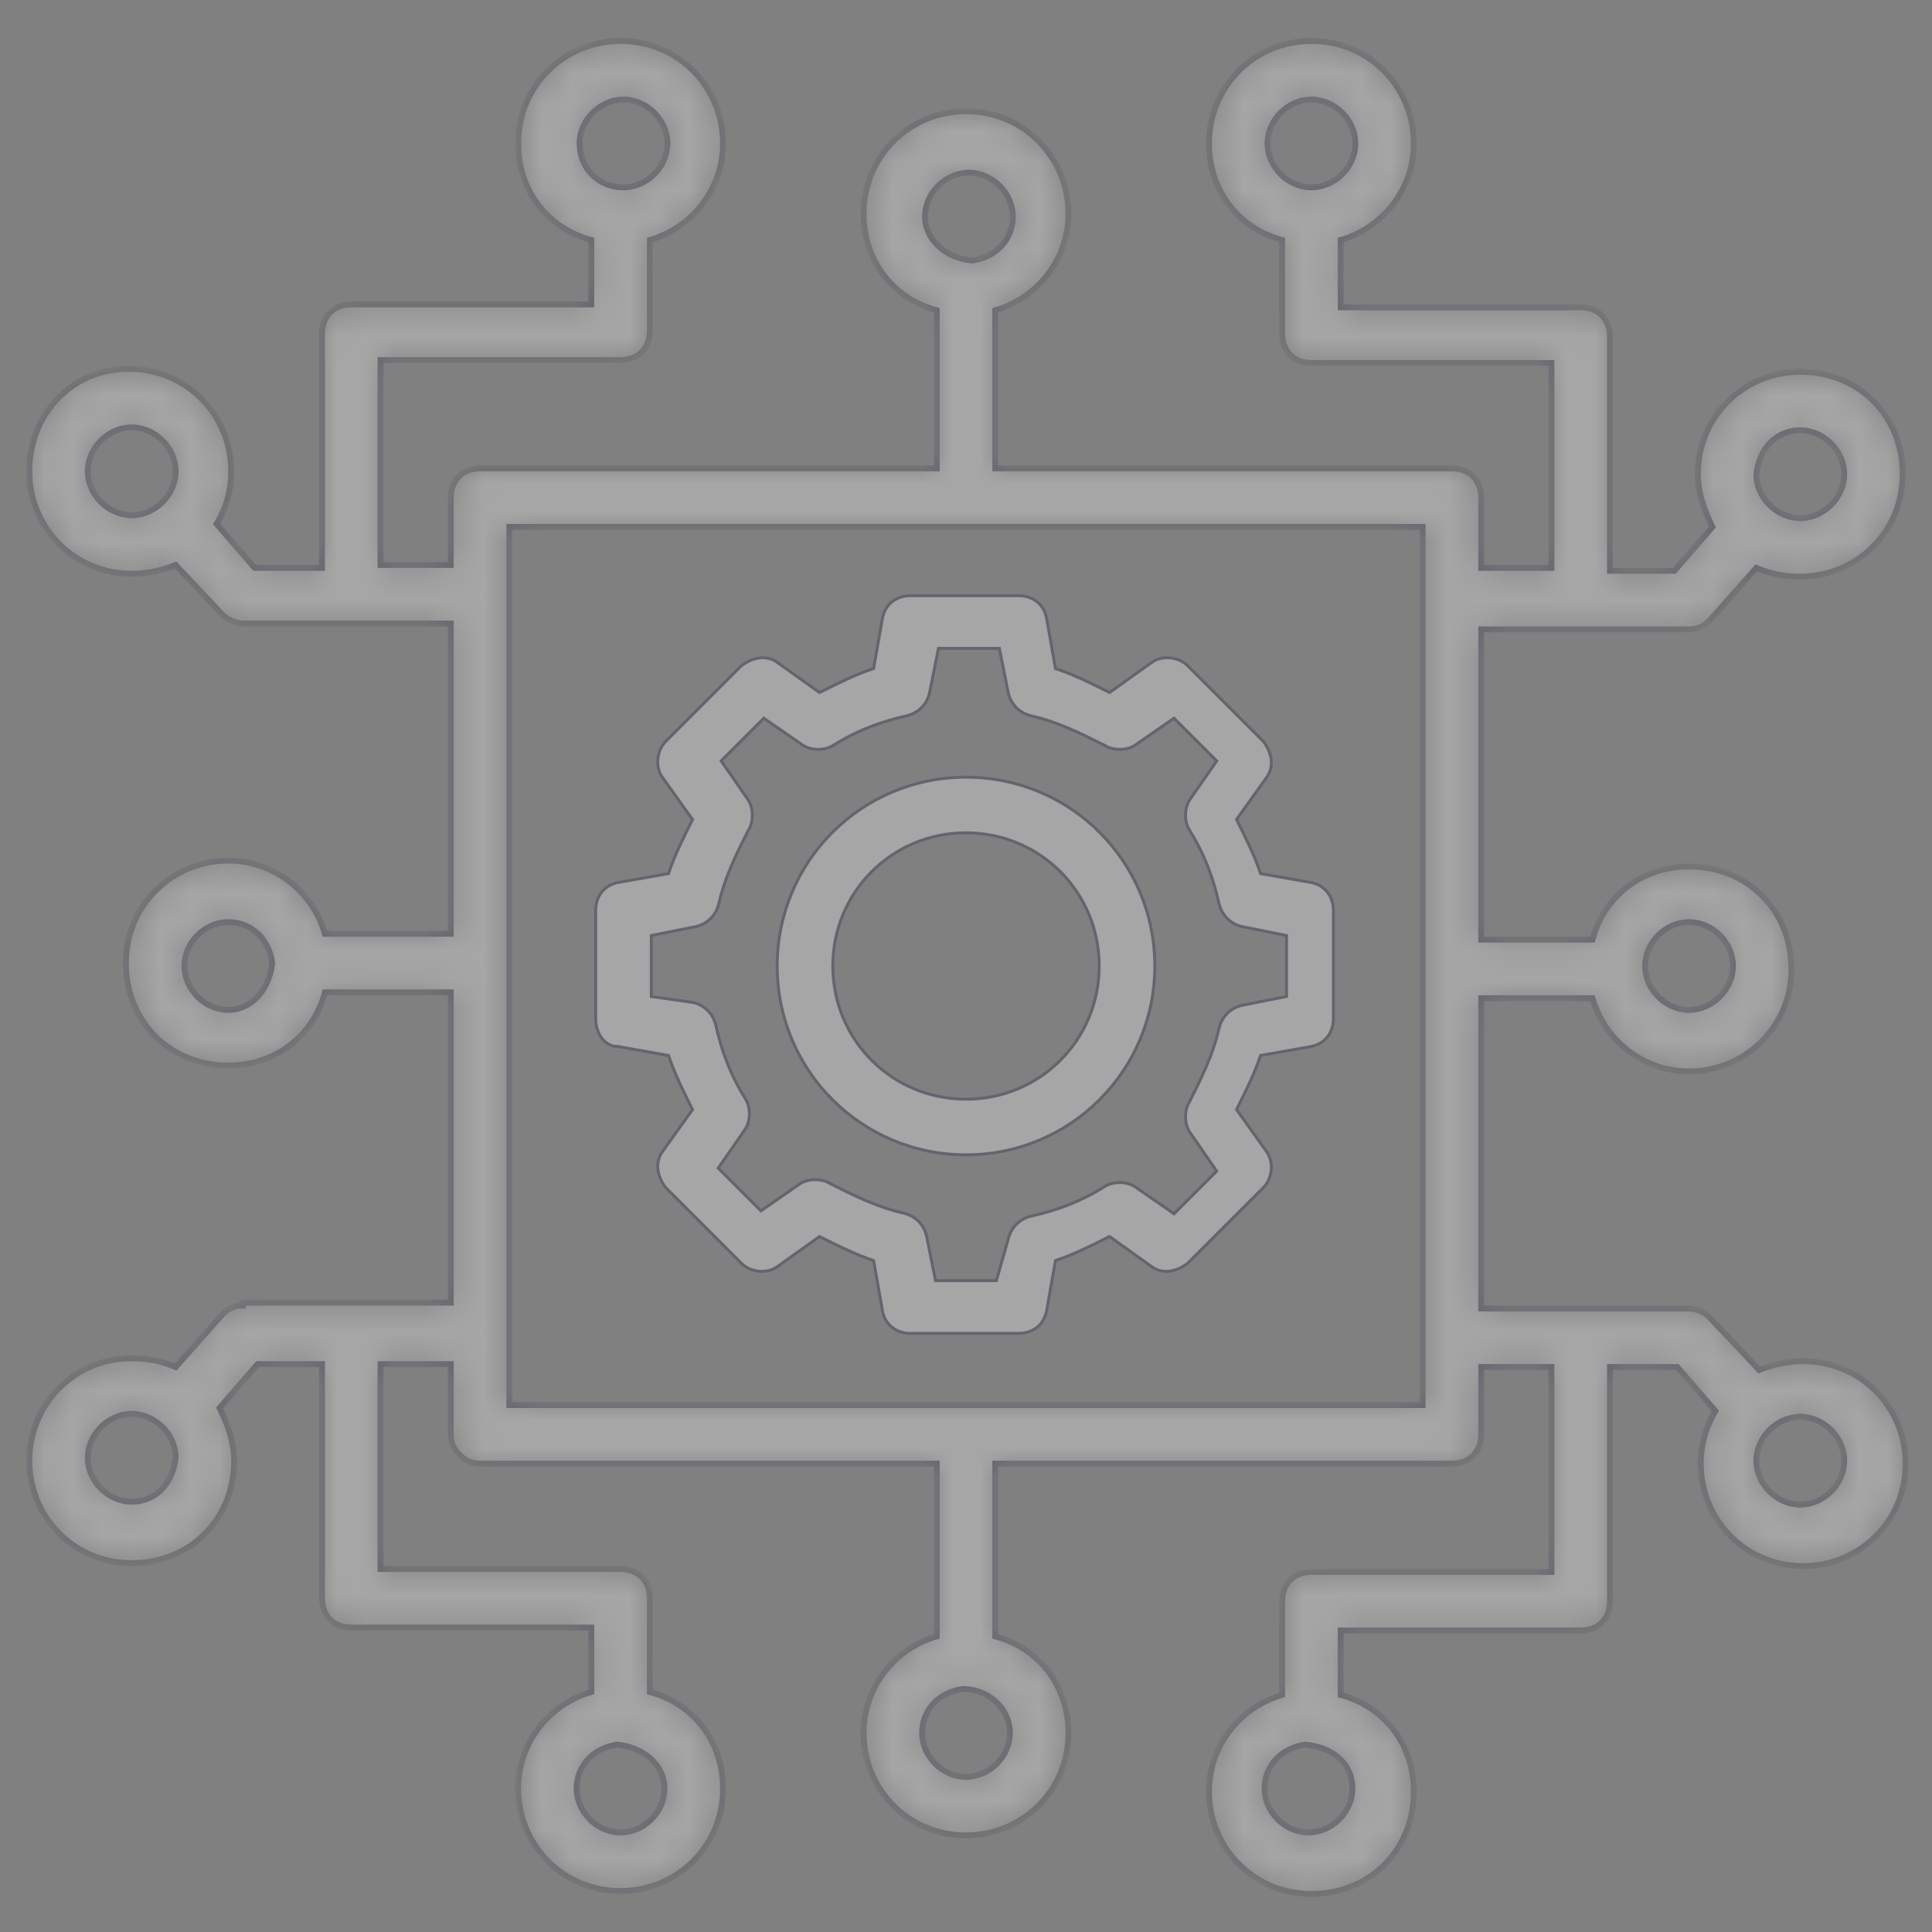 <svg width="66" height="66" viewBox="0 0 66 66" fill="none" xmlns="http://www.w3.org/2000/svg">
<rect x="0" y="0" width="66" height="66" fill="#808080" stroke="none"/>
<g opacity="0.3">
<path d="M31.1 20.35H34.8C35.218 20.35 35.56 20.568 35.702 20.94L35.751 21.109L36.051 22.809L36.056 22.838L36.084 22.848C36.68 23.046 37.277 23.344 37.878 23.645L37.904 23.658L37.929 23.641L39.329 22.641L39.33 22.64C39.518 22.499 39.755 22.451 39.982 22.475C40.21 22.499 40.424 22.595 40.565 22.735L43.162 25.333C43.453 25.722 43.54 26.195 43.26 26.569L43.259 26.57L42.259 27.971L42.241 27.995L42.255 28.023C42.555 28.623 42.854 29.22 43.053 29.815L43.062 29.844L43.091 29.849L44.791 30.148C45.265 30.244 45.55 30.622 45.55 31.1V34.8C45.55 35.218 45.332 35.56 44.959 35.702L44.79 35.751L43.091 36.051L43.062 36.056L43.053 36.084C42.854 36.68 42.555 37.277 42.255 37.878L42.241 37.904L42.259 37.929L43.259 39.329L43.26 39.33C43.401 39.518 43.449 39.755 43.425 39.982C43.401 40.21 43.305 40.424 43.164 40.565L40.566 43.162C40.177 43.453 39.704 43.54 39.33 43.26L39.329 43.259L37.929 42.259L37.904 42.241L37.878 42.255C37.277 42.555 36.68 42.854 36.084 43.053L36.056 43.062L36.051 43.091L35.751 44.79C35.656 45.265 35.278 45.55 34.8 45.55H31.1C30.622 45.55 30.244 45.265 30.148 44.791H30.149L29.849 43.091L29.844 43.062L29.815 43.053L29.592 42.974C29.07 42.779 28.548 42.518 28.023 42.255L27.995 42.241L27.971 42.259L26.57 43.259L26.569 43.26C26.381 43.401 26.145 43.449 25.918 43.425C25.69 43.401 25.476 43.305 25.335 43.164L22.74 40.569C22.448 40.179 22.358 39.705 22.64 39.33L22.641 39.329L23.641 37.929L23.658 37.904L23.645 37.878C23.344 37.277 23.046 36.68 22.848 36.084L22.838 36.056L22.809 36.051L21.108 35.751L21.1 35.8L21.108 35.75H21.1C20.869 35.75 20.683 35.635 20.553 35.458C20.422 35.28 20.35 35.041 20.35 34.8V31.1C20.35 30.622 20.634 30.244 21.107 30.148L21.108 30.149L22.809 29.849L22.838 29.844L22.848 29.815C23.046 29.22 23.344 28.623 23.645 28.023L23.658 27.995L23.641 27.971L22.641 26.57L22.64 26.569C22.499 26.381 22.451 26.145 22.475 25.918C22.499 25.69 22.595 25.476 22.735 25.335L25.33 22.74C25.72 22.448 26.194 22.358 26.569 22.64L26.57 22.641L27.971 23.641L27.995 23.658L28.023 23.645C28.623 23.344 29.22 23.046 29.815 22.848L29.844 22.838L29.849 22.809L30.149 21.108L30.148 21.107C30.244 20.634 30.622 20.35 31.1 20.35ZM43.95 31.959L43.909 31.951L42.409 31.65C42.076 31.566 41.817 31.337 41.693 31.026L41.648 30.888C41.447 29.984 41.146 29.178 40.643 28.373L40.642 28.372L40.58 28.259C40.527 28.137 40.5 27.994 40.5 27.85C40.5 27.657 40.548 27.467 40.642 27.327L40.641 27.326L41.541 26.028L41.565 25.994L40.105 24.535L40.071 24.559L38.773 25.458C38.633 25.551 38.443 25.6 38.25 25.6C38.105 25.6 37.962 25.573 37.841 25.52L37.727 25.458L37.722 25.455C36.923 25.056 36.118 24.653 35.211 24.451H35.212C34.83 24.356 34.544 24.07 34.448 23.688L34.148 22.19L34.141 22.149H32.059L32.051 22.19L31.751 23.688C31.655 24.07 31.369 24.356 30.987 24.451C30.084 24.652 29.279 24.954 28.474 25.457L28.472 25.458C28.332 25.551 28.143 25.599 27.95 25.6C27.806 25.6 27.663 25.573 27.541 25.52L27.428 25.458L26.128 24.559L26.094 24.535L24.635 25.994L24.659 26.028L25.559 27.328V27.327C25.652 27.467 25.7 27.657 25.7 27.85C25.7 28.042 25.652 28.232 25.559 28.372H25.558L25.555 28.378C25.155 29.177 24.752 29.982 24.551 30.889C24.467 31.222 24.238 31.483 23.927 31.606L23.79 31.65L22.29 31.951L22.25 31.959V34.043L22.293 34.049L23.689 34.248C24.07 34.344 24.356 34.63 24.451 35.012C24.652 35.916 24.954 36.721 25.457 37.526L25.458 37.527C25.551 37.667 25.6 37.857 25.6 38.05C25.6 38.242 25.552 38.431 25.459 38.571L24.559 39.871L24.535 39.905L24.564 39.935L25.965 41.335L25.994 41.364L26.028 41.341L27.327 40.441C27.467 40.348 27.657 40.3 27.85 40.3C28.042 40.3 28.232 40.348 28.372 40.441L28.378 40.444C29.177 40.844 29.982 41.246 30.888 41.447V41.448C31.269 41.544 31.554 41.828 31.65 42.209V42.21L31.951 43.71L31.959 43.75H34.037L34.048 43.714L34.448 42.313V42.312C34.544 41.93 34.829 41.644 35.21 41.548L35.211 41.549C36.115 41.348 36.921 41.045 37.727 40.542L37.727 40.541C37.867 40.448 38.057 40.399 38.25 40.399C38.442 40.399 38.632 40.447 38.772 40.54V40.541L40.071 41.44L40.105 41.465L41.565 40.006L41.541 39.972L40.641 38.671C40.548 38.531 40.5 38.342 40.5 38.149C40.5 38.005 40.527 37.862 40.58 37.741L40.642 37.628L40.645 37.622C41.044 36.823 41.447 36.019 41.648 35.112C41.744 34.73 42.029 34.443 42.411 34.348L43.909 34.049L43.95 34.041V31.959Z" fill="white" stroke="#262342" stroke-width="0.1"/>
<path d="M33 26.55C36.572 26.55 39.45 29.428 39.45 33C39.45 36.572 36.572 39.45 33 39.45C29.428 39.45 26.55 36.572 26.55 33C26.55 29.428 29.428 26.55 33 26.55ZM33 28.45C30.472 28.45 28.45 30.472 28.45 33C28.45 35.528 30.472 37.55 33 37.55C35.528 37.55 37.55 35.528 37.55 33C37.55 30.472 35.528 28.45 33 28.45Z" fill="white" stroke="#262342" stroke-width="0.1"/>
<mask id="path-3-inside-1_6567_3796" fill="white">
<path d="M8.3 44.6C8 44.6 7.8 44.7 7.6 44.9L6 46.7C5.5 46.5 5.1 46.4 4.5 46.4C2.5 46.4 1 48 1 49.9C1 51.8 2.5 53.4 4.5 53.4C6.5 53.4 8 51.9 8 49.9C8 49.3 7.8 48.7 7.5 48.1L8.8 46.6H11V54.6C11 55.2 11.4 55.6 12 55.6H20.2V57.8C18.8 58.2 17.7 59.5 17.7 61.1C17.7 63 19.2 64.6 21.2 64.6C23.1 64.6 24.7 63.1 24.7 61.1C24.7 59.5 23.7 58.2 22.2 57.8V54.6C22.2 54 21.8 53.6 21.2 53.6H13V46.6H15.4V49C15.4 49.3 15.5 49.5 15.7 49.7C15.9 49.9 16.1 50 16.4 50H32V55.9C30.6 56.3 29.5 57.6 29.5 59.2C29.5 61.1 31 62.7 33 62.7C34.9 62.7 36.5 61.2 36.5 59.2C36.5 57.6 35.5 56.3 34 55.9V50H49.6C50.2 50 50.6 49.6 50.6 49V46.7H53V53.7H44.8C44.2 53.7 43.8 54.1 43.8 54.7V57.9C42.4 58.3 41.3 59.6 41.3 61.2C41.3 63.1 42.8 64.7 44.8 64.7C46.8 64.7 48.3 63.2 48.3 61.2C48.3 59.6 47.3 58.3 45.8 57.9V55.7H54C54.6 55.7 55 55.3 55 54.7V46.7H57.3L58.6 48.2C58.3 48.7 58.1 49.3 58.1 50C58.1 51.9 59.6 53.5 61.6 53.5C63.5 53.5 65.1 52 65.1 50C65.1 48.1 63.6 46.5 61.6 46.5C61.1 46.5 60.6 46.6 60.1 46.8L58.4 45C58.2 44.8 57.9 44.7 57.7 44.7H50.6V34.1H54.4C54.8 35.5 56.1 36.6 57.7 36.6C59.6 36.6 61.2 35.1 61.2 33.1C61.2 31.1 59.7 29.6 57.7 29.6C56.1 29.6 54.8 30.6 54.4 32.1H50.6V21.5H57.7C58 21.5 58.2 21.4 58.4 21.2L60 19.4C60.5 19.6 60.9 19.7 61.5 19.7C63.4 19.7 65 18.2 65 16.2C65 14.2 63.5 12.7 61.5 12.7C59.6 12.7 58 14.2 58 16.2C58 16.8 58.2 17.4 58.5 18L57.2 19.5H55V11.5C55 10.9 54.6 10.5 54 10.5H45.8V8.2C47.2 7.8 48.3 6.5 48.3 4.9C48.3 3 46.8 1.4 44.8 1.4C42.8 1.4 41.3 3 41.3 4.9C41.3 6.5 42.3 7.8 43.8 8.2V11.4C43.8 12 44.2 12.4 44.8 12.4H53V19.4H50.6V17C50.6 16.4 50.2 16 49.6 16H34V10.6C35.4 10.2 36.5 8.9 36.5 7.3C36.5 5.4 35 3.8 33 3.8C31.1 3.8 29.5 5.3 29.5 7.3C29.5 8.9 30.5 10.2 32 10.6V16H16.4C15.8 16 15.4 16.4 15.4 17V19.3H13V12.3H21.2C21.8 12.3 22.2 11.9 22.2 11.3V8.2C23.6 7.8 24.7 6.5 24.7 4.9C24.7 3 23.2 1.4 21.2 1.4C19.3 1.4 17.7 2.9 17.7 4.9C17.7 6.5 18.7 7.8 20.2 8.2V10.4H12C11.4 10.4 11 10.8 11 11.4V19.4H8.7L7.4 17.9C7.7 17.4 7.9 16.8 7.9 16.1C7.9 14.2 6.4 12.6 4.4 12.6C2.4 12.6 1 14.2 1 16.1C1 18 2.5 19.6 4.5 19.6C5 19.6 5.5 19.5 6 19.3L7.6 21C7.8 21.2 8.1 21.3 8.3 21.3H15.4V31.9H11.1C10.7 30.5 9.4 29.4 7.8 29.4C5.9 29.4 4.3 30.9 4.3 32.9C4.3 34.9 5.8 36.4 7.8 36.4C9.4 36.4 10.7 35.4 11.1 33.9H15.4V44.5H8.3V44.6ZM4.5 51.3C3.7 51.3 3 50.6 3 49.8C3 49 3.7 48.3 4.5 48.3C5.3 48.3 6 49 6 49.8C5.9 50.7 5.3 51.3 4.5 51.3ZM22.7 61.1C22.7 61.9 22 62.6 21.2 62.6C20.4 62.6 19.7 61.9 19.7 61.1C19.7 60.3 20.3 59.7 21.1 59.6C22 59.7 22.7 60.3 22.7 61.1ZM34.5 59.2C34.5 60 33.8 60.7 33 60.7C32.2 60.7 31.5 60 31.5 59.2C31.5 58.4 32.1 57.8 32.9 57.7C33.8 57.7 34.5 58.4 34.5 59.2ZM46.2 61.1C46.2 61.9 45.5 62.6 44.7 62.6C43.9 62.6 43.2 61.9 43.2 61.1C43.2 60.3 43.8 59.7 44.6 59.6C45.6 59.7 46.2 60.3 46.2 61.1ZM63 49.9C63 50.7 62.3 51.4 61.5 51.4C60.7 51.4 60 50.7 60 49.9C60 49.1 60.7 48.4 61.5 48.4C62.3 48.4 63 49.1 63 49.9ZM57.7 31.5C58.5 31.5 59.2 32.2 59.2 33C59.2 33.8 58.5 34.5 57.7 34.5C56.9 34.5 56.2 33.8 56.2 33C56.2 32.2 56.9 31.5 57.7 31.5ZM61.5 14.7C62.3 14.7 63 15.4 63 16.2C63 17 62.3 17.7 61.5 17.7C60.7 17.7 60 17 60 16.2C60.1 15.3 60.7 14.7 61.5 14.7ZM43.3 4.9C43.3 4.1 44 3.4 44.8 3.4C45.6 3.4 46.3 4.1 46.3 4.9C46.3 5.7 45.6 6.4 44.8 6.4C44 6.4 43.3 5.7 43.3 4.9ZM31.6 7.4C31.6 6.6 32.3 5.9 33.1 5.9C33.9 5.9 34.6 6.6 34.6 7.4C34.6 8.2 34 8.8 33.2 8.9C32.2 8.8 31.6 8.1 31.6 7.4ZM19.8 4.9C19.8 4.1 20.5 3.4 21.3 3.4C22.1 3.4 22.8 4.1 22.8 4.9C22.8 5.7 22.1 6.4 21.3 6.4C20.4 6.4 19.8 5.7 19.8 4.9ZM3 16.1C3 15.3 3.7 14.6 4.5 14.6C5.3 14.6 6 15.3 6 16.1C6 16.9 5.3 17.6 4.5 17.6C3.7 17.6 3 16.9 3 16.1ZM7.8 34.5C7 34.5 6.3 33.8 6.3 33C6.3 32.2 7 31.5 7.8 31.5C8.6 31.5 9.2 32.1 9.3 32.9C9.2 33.8 8.6 34.5 7.8 34.5ZM48.6 18V48H17.4V18H48.6Z"/>
</mask>
<path d="M8.3 44.6C8 44.6 7.8 44.7 7.6 44.9L6 46.7C5.5 46.5 5.1 46.4 4.5 46.4C2.5 46.4 1 48 1 49.9C1 51.8 2.5 53.4 4.5 53.4C6.5 53.4 8 51.9 8 49.9C8 49.3 7.8 48.7 7.5 48.1L8.8 46.6H11V54.6C11 55.2 11.4 55.6 12 55.6H20.2V57.8C18.8 58.2 17.7 59.5 17.7 61.1C17.7 63 19.2 64.6 21.2 64.6C23.1 64.6 24.7 63.1 24.7 61.1C24.7 59.5 23.7 58.2 22.2 57.8V54.6C22.2 54 21.8 53.6 21.2 53.6H13V46.6H15.4V49C15.4 49.3 15.5 49.5 15.7 49.7C15.9 49.9 16.1 50 16.4 50H32V55.9C30.6 56.3 29.5 57.6 29.5 59.2C29.5 61.1 31 62.7 33 62.7C34.9 62.7 36.5 61.2 36.5 59.2C36.5 57.6 35.5 56.3 34 55.9V50H49.6C50.2 50 50.6 49.6 50.6 49V46.7H53V53.7H44.8C44.2 53.7 43.8 54.1 43.8 54.7V57.9C42.4 58.3 41.3 59.6 41.3 61.2C41.3 63.1 42.8 64.7 44.8 64.7C46.8 64.7 48.3 63.2 48.3 61.2C48.3 59.6 47.3 58.3 45.8 57.9V55.7H54C54.6 55.7 55 55.3 55 54.7V46.7H57.3L58.6 48.2C58.3 48.7 58.1 49.3 58.1 50C58.1 51.9 59.6 53.5 61.6 53.5C63.5 53.5 65.1 52 65.1 50C65.1 48.1 63.6 46.5 61.6 46.5C61.1 46.5 60.6 46.6 60.1 46.8L58.4 45C58.2 44.8 57.9 44.7 57.7 44.7H50.6V34.1H54.4C54.8 35.5 56.1 36.6 57.7 36.6C59.6 36.6 61.2 35.1 61.2 33.1C61.2 31.1 59.7 29.6 57.7 29.6C56.1 29.6 54.8 30.6 54.4 32.1H50.6V21.5H57.7C58 21.5 58.2 21.4 58.4 21.2L60 19.4C60.5 19.6 60.9 19.7 61.5 19.7C63.4 19.7 65 18.2 65 16.2C65 14.2 63.5 12.7 61.5 12.7C59.6 12.7 58 14.2 58 16.2C58 16.8 58.2 17.4 58.5 18L57.2 19.5H55V11.5C55 10.9 54.6 10.5 54 10.5H45.8V8.2C47.2 7.8 48.3 6.5 48.3 4.9C48.3 3 46.8 1.4 44.8 1.4C42.8 1.4 41.3 3 41.3 4.9C41.3 6.5 42.3 7.8 43.8 8.2V11.4C43.8 12 44.2 12.4 44.8 12.4H53V19.4H50.6V17C50.6 16.4 50.2 16 49.6 16H34V10.6C35.4 10.2 36.5 8.9 36.5 7.3C36.5 5.4 35 3.8 33 3.8C31.1 3.8 29.5 5.3 29.5 7.3C29.5 8.9 30.5 10.2 32 10.6V16H16.4C15.8 16 15.4 16.4 15.4 17V19.3H13V12.3H21.2C21.8 12.3 22.2 11.9 22.2 11.3V8.2C23.6 7.8 24.7 6.5 24.7 4.9C24.7 3 23.2 1.4 21.2 1.4C19.3 1.4 17.7 2.9 17.7 4.9C17.7 6.5 18.7 7.8 20.2 8.2V10.4H12C11.4 10.4 11 10.8 11 11.4V19.4H8.7L7.4 17.9C7.7 17.4 7.9 16.8 7.9 16.1C7.9 14.2 6.4 12.6 4.4 12.6C2.4 12.6 1 14.2 1 16.1C1 18 2.5 19.6 4.5 19.6C5 19.6 5.5 19.5 6 19.3L7.6 21C7.8 21.2 8.1 21.3 8.3 21.3H15.4V31.9H11.1C10.7 30.5 9.4 29.4 7.8 29.4C5.9 29.4 4.3 30.9 4.3 32.9C4.3 34.9 5.8 36.4 7.8 36.4C9.4 36.4 10.7 35.4 11.1 33.9H15.4V44.5H8.3V44.6ZM4.5 51.3C3.7 51.3 3 50.6 3 49.8C3 49 3.7 48.3 4.5 48.3C5.3 48.3 6 49 6 49.8C5.9 50.7 5.3 51.3 4.5 51.3ZM22.7 61.1C22.7 61.9 22 62.6 21.2 62.6C20.4 62.6 19.7 61.9 19.7 61.1C19.7 60.3 20.3 59.7 21.1 59.6C22 59.7 22.7 60.3 22.7 61.1ZM34.5 59.2C34.5 60 33.8 60.7 33 60.7C32.2 60.7 31.5 60 31.5 59.2C31.5 58.4 32.1 57.8 32.9 57.7C33.8 57.7 34.5 58.4 34.5 59.2ZM46.2 61.1C46.2 61.9 45.5 62.6 44.7 62.6C43.9 62.6 43.2 61.9 43.2 61.1C43.2 60.3 43.8 59.7 44.6 59.6C45.6 59.7 46.2 60.3 46.2 61.1ZM63 49.9C63 50.7 62.3 51.4 61.5 51.4C60.7 51.4 60 50.7 60 49.9C60 49.1 60.7 48.4 61.5 48.4C62.3 48.4 63 49.1 63 49.9ZM57.7 31.5C58.5 31.5 59.2 32.2 59.2 33C59.2 33.8 58.5 34.5 57.7 34.5C56.9 34.5 56.2 33.8 56.2 33C56.2 32.2 56.9 31.5 57.7 31.5ZM61.5 14.7C62.3 14.7 63 15.4 63 16.2C63 17 62.3 17.7 61.5 17.7C60.7 17.7 60 17 60 16.2C60.1 15.3 60.7 14.7 61.5 14.7ZM43.3 4.9C43.3 4.1 44 3.4 44.8 3.4C45.6 3.4 46.3 4.1 46.3 4.9C46.3 5.7 45.6 6.4 44.8 6.4C44 6.4 43.3 5.7 43.3 4.9ZM31.6 7.4C31.6 6.6 32.3 5.9 33.1 5.9C33.9 5.9 34.6 6.6 34.6 7.4C34.6 8.2 34 8.8 33.2 8.9C32.2 8.8 31.6 8.1 31.6 7.4ZM19.8 4.9C19.8 4.1 20.5 3.4 21.3 3.4C22.1 3.4 22.8 4.1 22.8 4.9C22.8 5.7 22.1 6.4 21.3 6.4C20.4 6.4 19.8 5.7 19.8 4.9ZM3 16.1C3 15.3 3.7 14.6 4.5 14.6C5.3 14.6 6 15.3 6 16.1C6 16.9 5.3 17.6 4.5 17.6C3.7 17.6 3 16.9 3 16.1ZM7.8 34.5C7 34.5 6.3 33.8 6.3 33C6.3 32.2 7 31.5 7.8 31.5C8.6 31.5 9.2 32.1 9.3 32.9C9.2 33.8 8.6 34.5 7.8 34.5ZM48.6 18V48H17.4V18H48.6Z" fill="white" stroke="#262342" stroke-width="0.2" mask="url(#path-3-inside-1_6567_3796)"/>
</g>
</svg>
